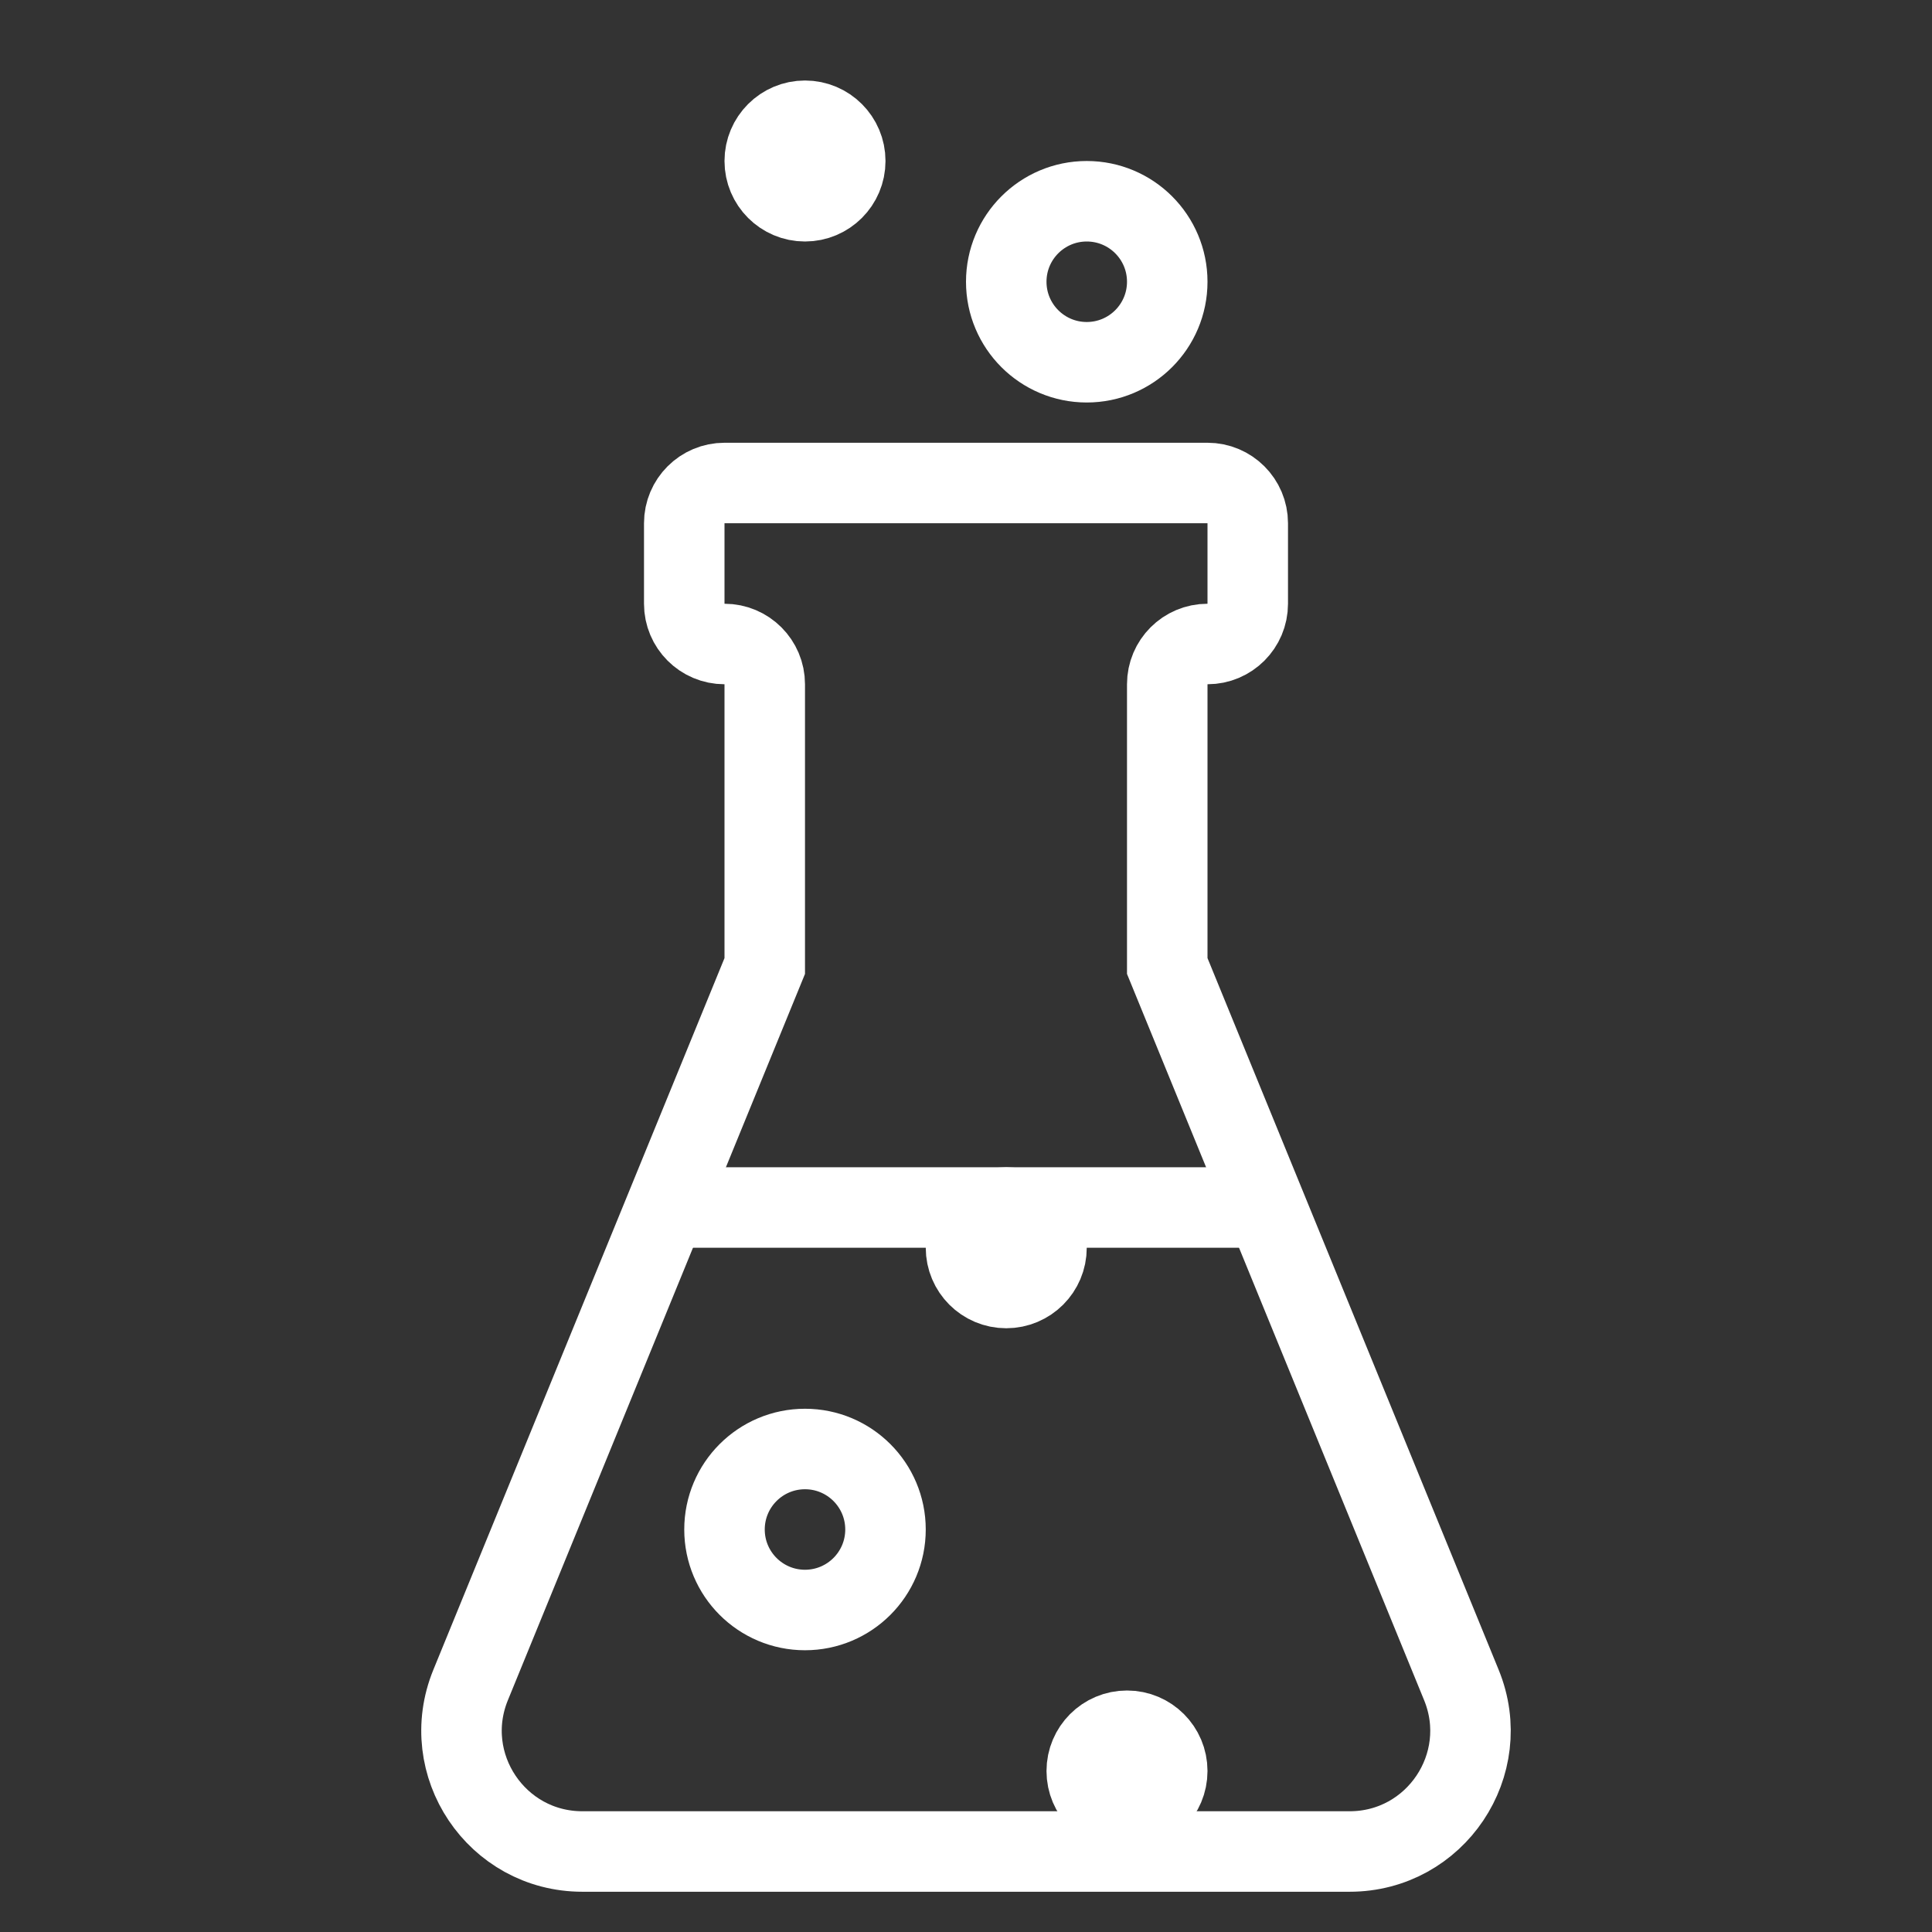 <svg width="48" height="48" viewBox="0 0 48 48" fill="none" xmlns="http://www.w3.org/2000/svg">
<rect x="0" y="0" width="48" height="48" fill="#333333" stroke="none"/>
<path d="M17 30H31" stroke="white" stroke-width="2"/>
<path d="M17 13C17 12.448 17.448 12 18 12H30C30.552 12 31 12.448 31 13V15C31 15.552 30.552 16 30 16V16C29.448 16 29 16.448 29 17V23V24L36.308 41.864C37.115 43.838 35.664 46 33.531 46H14.469C12.336 46 10.885 43.838 11.692 41.864L19 24V23V17C19 16.448 18.552 16 18 16V16C17.448 16 17 15.552 17 15V13Z" stroke="white" stroke-width="2"/>
<circle cx="27" cy="7" r="2" stroke="white" stroke-width="2"/>
<circle cx="20" cy="38" r="2" stroke="white" stroke-width="2"/>
<circle cx="20" cy="4" r="1" stroke="white" stroke-width="2"/>
<circle cx="25" cy="31" r="1" stroke="white" stroke-width="2"/>
<circle cx="28" cy="44" r="1" stroke="white" stroke-width="2"/>
</svg>
